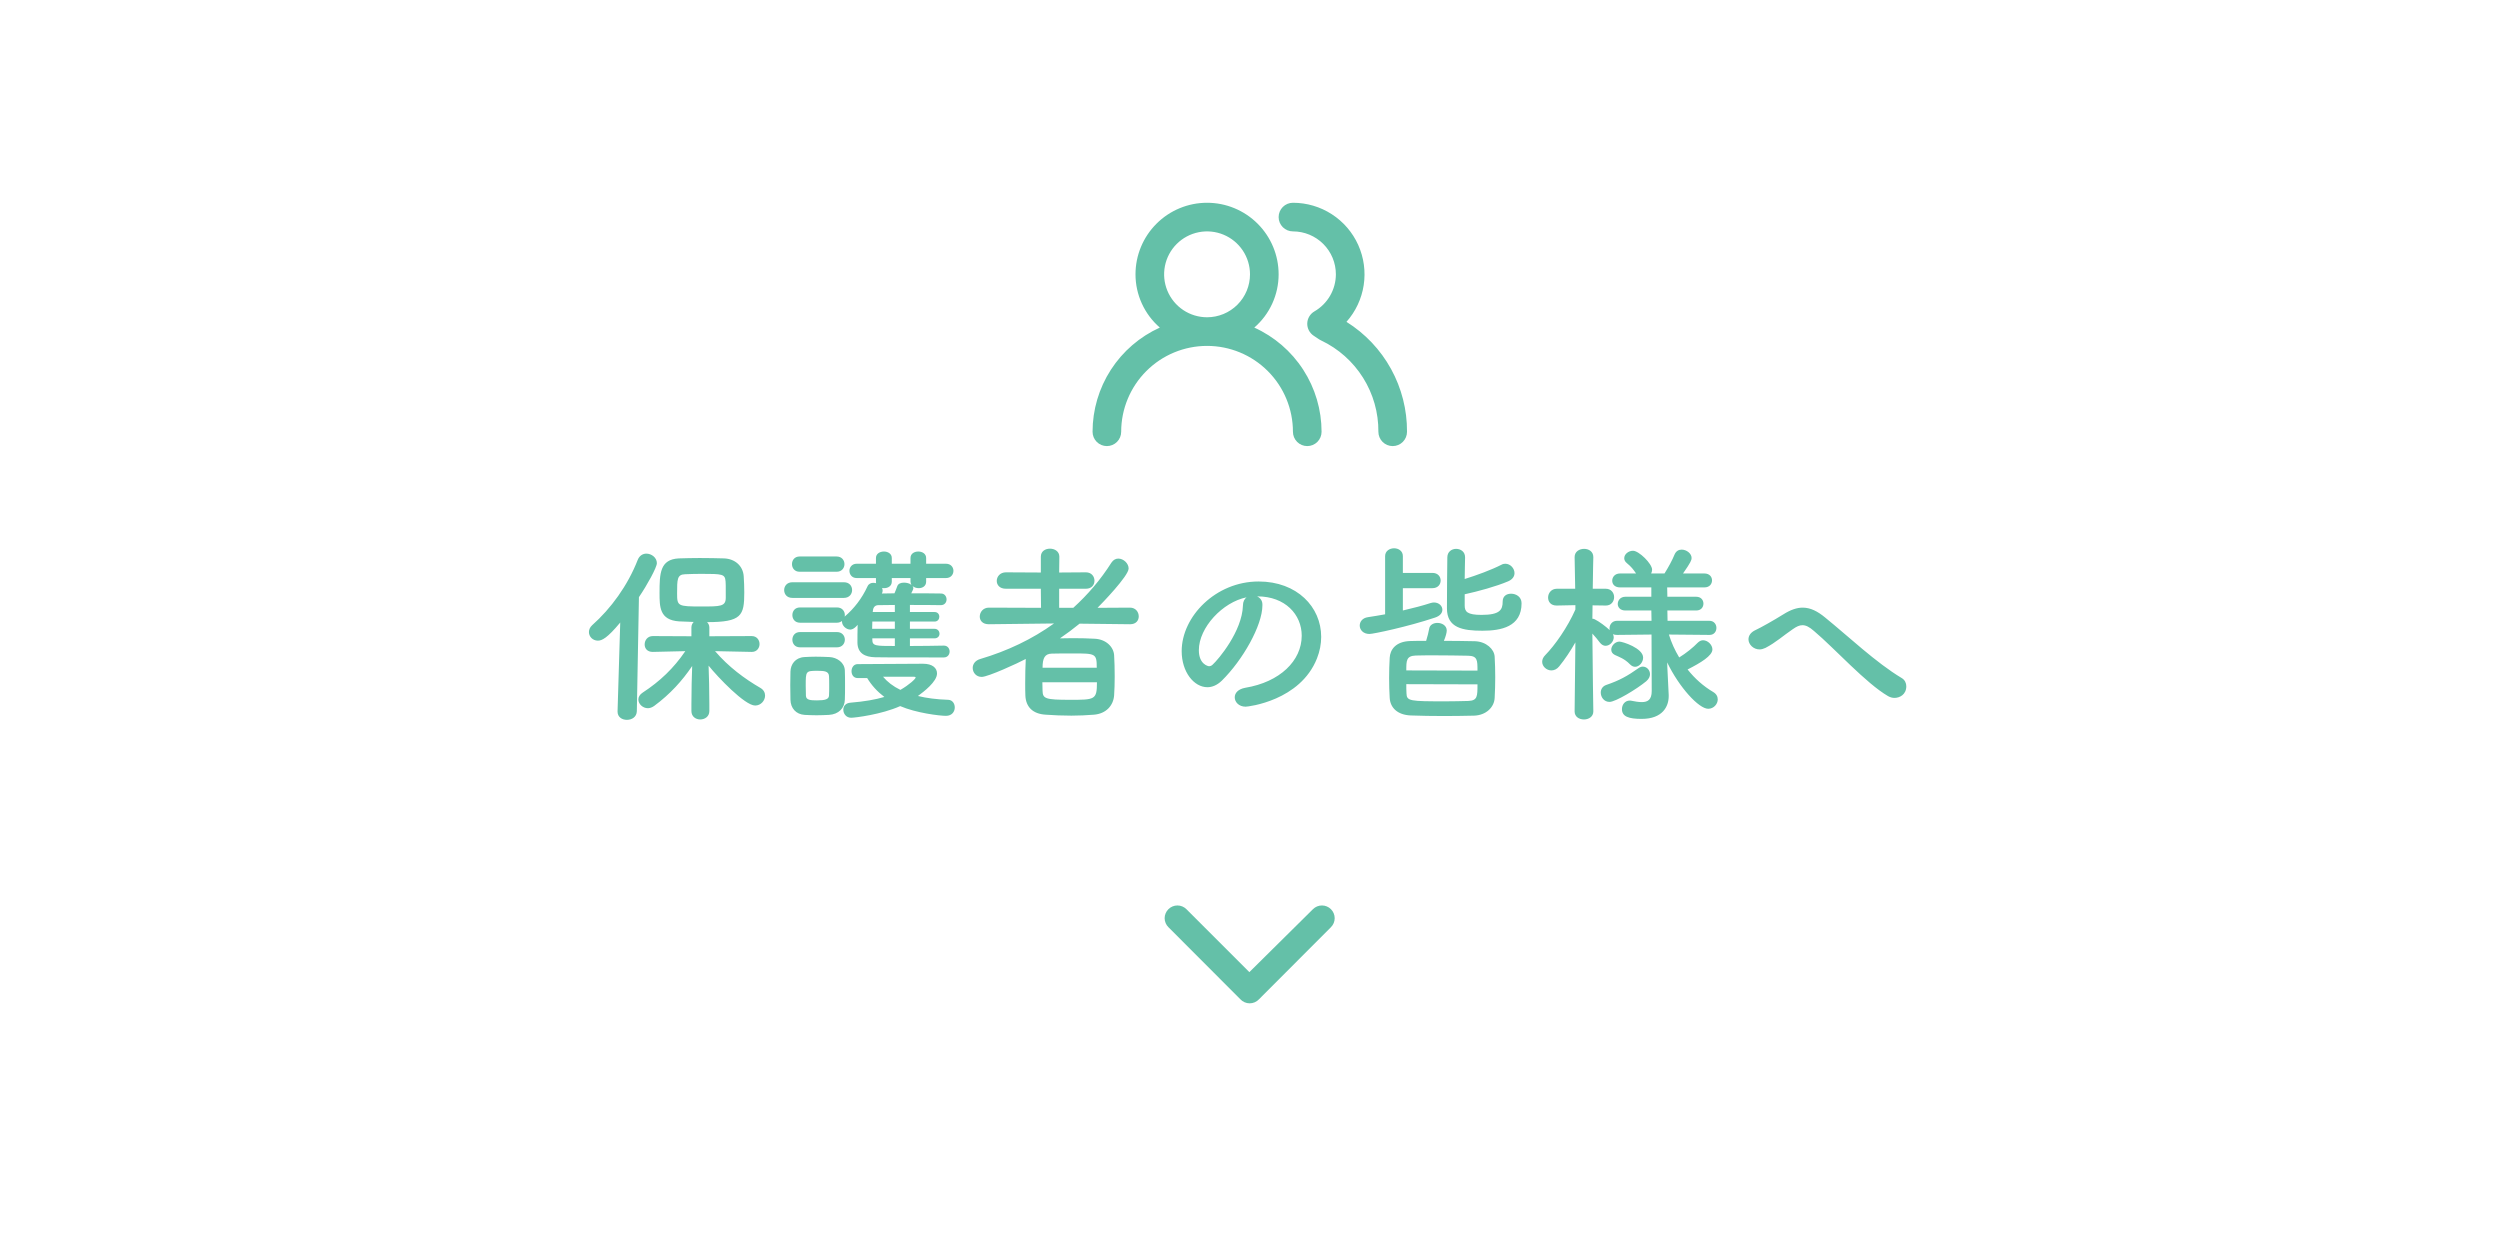 <svg width="262" height="132" viewBox="0 0 262 132" fill="none" xmlns="http://www.w3.org/2000/svg">
<path d="M131.45 34.33C132.25 33.637 132.892 32.78 133.332 31.817C133.772 30.855 134 29.809 134 28.75C134 26.761 133.21 24.853 131.803 23.447C130.397 22.04 128.489 21.25 126.5 21.25C124.511 21.25 122.603 22.04 121.197 23.447C119.79 24.853 119 26.761 119 28.75C119 29.809 119.228 30.855 119.668 31.817C120.108 32.78 120.75 33.637 121.55 34.33C119.45 35.281 117.669 36.816 116.418 38.753C115.168 40.689 114.502 42.945 114.5 45.25C114.5 45.648 114.658 46.029 114.939 46.311C115.221 46.592 115.602 46.75 116 46.75C116.398 46.75 116.779 46.592 117.061 46.311C117.342 46.029 117.5 45.648 117.5 45.25C117.5 42.863 118.448 40.574 120.136 38.886C121.824 37.198 124.113 36.25 126.5 36.25C128.887 36.25 131.176 37.198 132.864 38.886C134.552 40.574 135.5 42.863 135.5 45.25C135.5 45.648 135.658 46.029 135.939 46.311C136.221 46.592 136.602 46.75 137 46.75C137.398 46.75 137.779 46.592 138.061 46.311C138.342 46.029 138.5 45.648 138.5 45.25C138.498 42.945 137.832 40.689 136.582 38.753C135.331 36.816 133.55 35.281 131.45 34.33ZM126.5 33.25C125.61 33.25 124.74 32.986 124 32.492C123.26 31.997 122.683 31.294 122.343 30.472C122.002 29.65 121.913 28.745 122.086 27.872C122.26 26.999 122.689 26.197 123.318 25.568C123.947 24.939 124.749 24.51 125.622 24.337C126.495 24.163 127.4 24.252 128.222 24.593C129.044 24.933 129.747 25.51 130.242 26.25C130.736 26.99 131 27.86 131 28.75C131 29.944 130.526 31.088 129.682 31.932C128.838 32.776 127.693 33.25 126.5 33.25ZM141.11 33.73C142.07 32.649 142.697 31.314 142.916 29.884C143.134 28.455 142.935 26.994 142.343 25.675C141.75 24.356 140.789 23.237 139.575 22.452C138.361 21.667 136.946 21.25 135.5 21.25C135.102 21.25 134.721 21.408 134.439 21.689C134.158 21.971 134 22.352 134 22.75C134 23.148 134.158 23.529 134.439 23.811C134.721 24.092 135.102 24.25 135.5 24.25C136.693 24.25 137.838 24.724 138.682 25.568C139.526 26.412 140 27.556 140 28.75C139.998 29.538 139.789 30.311 139.394 30.993C138.999 31.675 138.432 32.241 137.75 32.635C137.528 32.763 137.342 32.947 137.211 33.167C137.079 33.388 137.007 33.638 137 33.895C136.994 34.15 137.052 34.402 137.17 34.627C137.289 34.853 137.462 35.045 137.675 35.185L138.26 35.575L138.455 35.68C140.263 36.538 141.788 37.894 142.851 39.59C143.914 41.285 144.471 43.249 144.455 45.25C144.455 45.648 144.613 46.029 144.894 46.311C145.176 46.592 145.557 46.75 145.955 46.75C146.353 46.75 146.734 46.592 147.016 46.311C147.297 46.029 147.455 45.648 147.455 45.25C147.467 42.948 146.891 40.681 145.78 38.665C144.67 36.649 143.062 34.95 141.11 33.73Z" fill="#64C0A8"/>
<path d="M78.8 68.32H78.78L74.94 68.24C76.34 69.88 78.04 71.14 79.7 72.1C80.04 72.3 80.18 72.6 80.18 72.9C80.18 73.42 79.74 73.94 79.14 73.94C78.06 73.94 75.24 70.98 74.26 69.76C74.3 70.94 74.34 72.24 74.34 73.78C74.34 74.02 74.34 74.26 74.34 74.52C74.34 75.1 73.86 75.4 73.38 75.4C72.92 75.4 72.46 75.1 72.46 74.52C72.46 74.26 72.46 74.02 72.46 73.78C72.46 72.26 72.5 70.98 72.54 69.8C71.5 71.34 70.24 72.74 68.56 73.98C68.34 74.14 68.1 74.22 67.9 74.22C67.36 74.22 66.9 73.78 66.9 73.3C66.9 73.06 67.04 72.78 67.36 72.58C69.14 71.42 70.6 70.04 71.82 68.24L68.42 68.32H68.4C67.82 68.32 67.56 67.94 67.56 67.54C67.56 67.1 67.86 66.66 68.42 66.66L72.46 66.68V65.76C72.46 65.52 72.56 65.32 72.7 65.18C72.14 65.16 71.6 65.14 71.16 65.12C69.12 64.98 69.12 63.6 69.12 62.14C69.12 60.1 69.16 58.62 71.14 58.52C71.8 58.5 72.56 58.48 73.32 58.48C74.26 58.48 75.18 58.5 75.88 58.52C77 58.56 77.86 59.28 77.94 60.38C77.98 60.96 78 61.52 78 62.1C78 64.52 77.72 65.2 74.1 65.2C74.24 65.34 74.34 65.52 74.34 65.76V66.68L78.78 66.66C79.32 66.66 79.6 67.08 79.6 67.5C79.6 67.9 79.32 68.32 78.8 68.32ZM64.72 74.54L65 65.24C63.64 66.88 63.08 67.14 62.66 67.14C62.12 67.14 61.72 66.72 61.72 66.24C61.72 66 61.82 65.74 62.06 65.52C64.02 63.78 65.78 61.38 66.84 58.66C67.02 58.22 67.38 58.02 67.74 58.02C68.28 58.02 68.84 58.44 68.84 59.02C68.84 59.46 67.82 61.32 66.96 62.58L66.74 74.54C66.72 75.14 66.22 75.44 65.7 75.44C65.2 75.44 64.72 75.16 64.72 74.58C64.72 74.56 64.72 74.56 64.72 74.54ZM76.06 62.64C76.06 61.24 76.06 61.12 76.04 60.94C75.98 60.16 75.74 60.14 73.48 60.14C72.86 60.14 72.26 60.16 71.8 60.18C70.96 60.2 70.96 60.72 70.96 62.18C70.96 63.52 71.02 63.56 73.52 63.56C75.5 63.56 76.06 63.56 76.06 62.64ZM97.94 66.9H95.36V67.7C96.6 67.7 97.88 67.68 98.92 67.66C99.32 67.66 99.52 67.98 99.52 68.28C99.52 68.58 99.32 68.9 98.92 68.9C93.18 68.9 92.68 68.9 91.72 68.88C90.64 68.86 89.88 68.46 89.86 67.36C89.86 66.88 89.86 66.18 89.88 65.48C89.48 65.98 89.16 65.98 89.12 65.98C88.66 65.98 88.24 65.56 88.24 65.14C88.24 65.12 88.24 65.1 88.24 65.08C88.1 65.18 87.94 65.26 87.72 65.26H83.84C83.3 65.26 83.04 64.86 83.04 64.46C83.04 64.06 83.3 63.66 83.84 63.66H87.72C88.26 63.66 88.54 64.06 88.54 64.46C88.54 64.52 88.52 64.56 88.52 64.62C89.5 63.78 90.32 62.74 90.92 61.44C91.04 61.18 91.28 61.08 91.52 61.08C91.62 61.08 91.72 61.1 91.82 61.12C91.8 61.08 91.8 61.02 91.8 60.96V60.58H89.78C89.28 60.58 89.02 60.2 89.02 59.82C89.02 59.46 89.28 59.08 89.78 59.08H91.8V58.48C91.8 58.02 92.22 57.8 92.64 57.8C93.04 57.8 93.46 58.02 93.46 58.48V59.08H95.42V58.48C95.42 58.02 95.82 57.8 96.24 57.8C96.64 57.8 97.06 58.02 97.06 58.48V59.08H99.14C99.66 59.08 99.92 59.46 99.92 59.82C99.92 60.2 99.66 60.58 99.14 60.58H97.06V60.96C97.06 61.42 96.68 61.64 96.28 61.64C96.04 61.64 95.8 61.56 95.64 61.42C95.68 61.48 95.72 61.56 95.72 61.64C95.72 61.76 95.6 61.96 95.5 62.18C96.62 62.18 97.72 62.18 98.62 62.2C99 62.2 99.2 62.52 99.2 62.82C99.2 63.12 99 63.42 98.6 63.42H98.58C97.68 63.4 96.52 63.4 95.36 63.4V64.14H97.94C98.28 64.14 98.44 64.38 98.44 64.64C98.44 64.88 98.28 65.14 97.94 65.14H95.36V65.9H97.94C98.28 65.9 98.46 66.16 98.46 66.42C98.46 66.66 98.28 66.9 97.94 66.9ZM87.68 59.92H83.8C83.26 59.92 83 59.52 83 59.12C83 58.72 83.26 58.32 83.8 58.32H87.68C88.22 58.32 88.5 58.72 88.5 59.12C88.5 59.52 88.22 59.92 87.68 59.92ZM88.44 62.66H83.04C82.46 62.66 82.18 62.26 82.18 61.84C82.18 61.44 82.46 61.02 83.04 61.02H88.44C89.02 61.02 89.3 61.42 89.3 61.84C89.3 62.24 89.02 62.66 88.44 62.66ZM90.88 71.06H89.88C89.44 71.06 89.24 70.7 89.24 70.34C89.24 69.98 89.46 69.6 89.88 69.6C89.88 69.6 96.28 69.56 96.74 69.56C97.74 69.56 98.2 70.02 98.2 70.58C98.2 71.44 96.8 72.5 96.2 72.94C97.1 73.16 98.14 73.3 99.38 73.34C99.82 73.36 100.06 73.74 100.06 74.14C100.06 74.58 99.76 75.02 99.14 75.02C98.48 75.02 96 74.72 94.34 74C92.38 74.88 89.6 75.22 89.2 75.22C88.68 75.22 88.38 74.8 88.38 74.38C88.38 74.02 88.6 73.68 89.14 73.64C90.6 73.52 91.74 73.32 92.68 73.04C91.94 72.48 91.34 71.82 90.88 71.06ZM87.72 67.84H83.84C83.3 67.84 83.04 67.44 83.04 67.04C83.04 66.64 83.3 66.24 83.84 66.24H87.72C88.26 66.24 88.54 66.64 88.54 67.04C88.54 67.44 88.26 67.84 87.72 67.84ZM88.54 73.32C88.52 74.22 87.88 74.86 86.88 74.92C86.46 74.94 86.02 74.96 85.58 74.96C85.14 74.96 84.72 74.94 84.32 74.92C83.42 74.86 82.86 74.22 82.84 73.34C82.84 72.82 82.82 72.3 82.82 71.8C82.82 71.3 82.84 70.82 82.84 70.38C82.86 69.62 83.34 68.92 84.3 68.86C84.68 68.84 85.08 68.82 85.48 68.82C85.98 68.82 86.48 68.84 86.94 68.86C87.7 68.9 88.52 69.42 88.54 70.28C88.56 70.74 88.56 71.28 88.56 71.82C88.56 72.36 88.56 72.88 88.54 73.32ZM95.42 60.96V60.58H93.46V60.96C93.46 61.42 93.06 61.64 92.66 61.64C92.58 61.64 92.52 61.64 92.44 61.62C92.48 61.7 92.5 61.8 92.5 61.9C92.5 62 92.48 62.1 92.42 62.2C92.84 62.2 93.28 62.18 93.74 62.18C93.84 61.96 93.92 61.74 94.04 61.42C94.14 61.16 94.42 61.06 94.74 61.06C95.02 61.06 95.34 61.14 95.52 61.3C95.46 61.2 95.42 61.1 95.42 60.96ZM93.78 64.14V63.4L92.06 63.42C91.76 63.42 91.52 63.58 91.48 64L91.46 64.14H93.78ZM93.78 65.9V65.14H91.42C91.42 65.38 91.4 65.64 91.4 65.9H93.78ZM93.78 67.7V66.9H91.42V67.04C91.42 67.7 91.76 67.7 93.78 67.7ZM94.36 72.3C95.3 71.76 95.96 71.14 95.96 71C95.96 70.92 95.8 70.92 95.68 70.92C92.54 70.92 92.54 70.92 92.54 70.92C93 71.46 93.58 71.92 94.36 72.3ZM86.88 72.9C86.9 72.62 86.9 72.24 86.9 71.88C86.9 71.5 86.9 71.12 86.88 70.84C86.84 70.34 86.38 70.3 85.66 70.3C84.44 70.3 84.44 70.34 84.44 71.86C84.44 72.24 84.46 72.62 84.46 72.92C84.48 73.36 84.92 73.4 85.62 73.4C86.48 73.4 86.86 73.28 86.88 72.9ZM118.44 65.42H118.42L113.14 65.36C112.48 65.9 111.78 66.42 111.08 66.9C111.52 66.9 111.98 66.88 112.44 66.88C113.26 66.88 114.06 66.9 114.74 66.94C115.9 67 116.7 67.78 116.76 68.66C116.8 69.3 116.82 70.1 116.82 70.9C116.82 71.6 116.8 72.28 116.76 72.88C116.68 73.94 115.92 74.8 114.64 74.9C113.88 74.96 113.08 75 112.28 75C111.34 75 110.42 74.96 109.6 74.9C108.2 74.82 107.52 74.06 107.46 72.92C107.44 72.52 107.44 72.08 107.44 71.62C107.44 70.76 107.46 69.82 107.5 69.06C106.68 69.5 103.54 70.94 102.88 70.94C102.3 70.94 101.94 70.48 101.94 70C101.94 69.62 102.18 69.22 102.74 69.06C105.58 68.22 108.18 66.98 110.46 65.34L103.64 65.42H103.62C102.96 65.42 102.68 65.02 102.68 64.62C102.68 64.16 103.02 63.68 103.64 63.68L109.1 63.7L109.08 61.7H105.42C104.76 61.7 104.46 61.3 104.46 60.88C104.46 60.44 104.8 59.98 105.42 59.98L109.08 60V58.34C109.08 57.76 109.56 57.5 110.04 57.5C110.52 57.5 111.02 57.78 111.02 58.34L111 60L113.8 59.98C114.4 59.98 114.7 60.42 114.7 60.86C114.7 61.28 114.42 61.7 113.8 61.7H111V63.7H112.48C114 62.32 115.34 60.76 116.48 58.96C116.68 58.66 116.94 58.54 117.2 58.54C117.74 58.54 118.28 59.04 118.28 59.58C118.28 60.36 115.44 63.28 115.02 63.7L118.42 63.68C119.02 63.68 119.34 64.14 119.34 64.6C119.34 65.02 119.06 65.42 118.44 65.42ZM109.26 69.98H114.94C114.94 68.48 114.82 68.48 112.42 68.48C111.66 68.48 110.84 68.48 110.22 68.5C109.5 68.52 109.26 68.96 109.26 69.98ZM114.96 71.5H109.24C109.24 71.8 109.26 72.1 109.26 72.4C109.28 73.22 109.56 73.34 112.12 73.34C114.76 73.34 114.96 73.34 114.96 71.5ZM130.5 72.08C134.14 71.48 136.42 69.24 136.42 66.62C136.42 64.4 134.68 62.5 131.78 62.5C131.76 62.5 131.76 62.5 131.74 62.5C132.06 62.64 132.3 62.94 132.3 63.34C132.3 63.38 132.3 63.42 132.3 63.44C132.3 65.54 130.24 69.18 128.04 71.34C127.54 71.82 127.02 72.02 126.54 72.02C125.12 72.02 123.84 70.42 123.84 68.24C123.84 64.62 127.4 60.94 131.9 60.94C135.94 60.94 138.46 63.62 138.46 66.74C138.46 67.48 138.32 68.24 138.02 69C136.26 73.44 130.82 74.06 130.54 74.06C129.84 74.06 129.4 73.58 129.4 73.08C129.4 72.64 129.74 72.22 130.5 72.08ZM130.26 63.46C130.26 63.06 130.42 62.76 130.64 62.6C128.14 63.1 125.64 65.76 125.64 68.14C125.64 69.64 126.64 69.82 126.7 69.82C126.82 69.82 126.96 69.78 127.08 69.66C127.68 69.12 130.18 66.16 130.26 63.46ZM153.5 62.28V63.46C153.5 64.1 153.76 64.44 155.26 64.44C157.18 64.44 157.48 63.92 157.48 63.04C157.48 62.46 157.9 62.22 158.36 62.22C158.88 62.22 159.46 62.54 159.46 63.22C159.46 65.7 157.3 66.1 155.36 66.1C153.28 66.1 151.64 65.8 151.64 63.76C151.64 62.54 151.66 59.52 151.68 58.42C151.68 57.82 152.14 57.52 152.6 57.52C153.08 57.52 153.54 57.82 153.54 58.4V58.42C153.54 58.98 153.5 59.82 153.5 60.68C154.78 60.28 156.26 59.74 157.36 59.18C157.5 59.1 157.64 59.08 157.76 59.08C158.28 59.08 158.72 59.56 158.72 60.06C158.72 60.4 158.52 60.72 158.06 60.92C156.8 61.46 154.88 61.98 153.5 62.28ZM150.12 61.64H147.02V63.98C148.12 63.72 149.14 63.46 149.92 63.2C150.04 63.16 150.18 63.14 150.28 63.14C150.8 63.14 151.16 63.5 151.16 63.9C151.16 64.22 150.94 64.54 150.4 64.72C147.54 65.68 143.92 66.44 143.52 66.44C142.86 66.44 142.5 66 142.5 65.56C142.5 65.16 142.78 64.76 143.36 64.68C143.94 64.58 144.56 64.5 145.16 64.38V58.28C145.16 57.74 145.64 57.46 146.1 57.46C146.56 57.46 147.02 57.74 147.02 58.28V60.04H150.12C150.7 60.04 150.98 60.44 150.98 60.84C150.98 61.24 150.7 61.64 150.12 61.64ZM151.32 67.16C152.42 67.16 153.54 67.18 154.58 67.2C155.76 67.24 156.6 68.04 156.64 68.82C156.68 69.5 156.7 70.24 156.7 70.98C156.7 71.7 156.68 72.44 156.64 73.14C156.6 74.1 155.76 74.96 154.48 75C153.5 75.02 152.42 75.04 151.36 75.04C150.14 75.04 148.92 75.02 147.84 74.98C146.44 74.92 145.7 74.16 145.64 73.14C145.6 72.48 145.58 71.78 145.58 71.06C145.58 70.34 145.6 69.62 145.64 68.94C145.68 68.1 146.26 67.22 147.8 67.18C148.32 67.16 148.86 67.16 149.46 67.16C149.6 66.72 149.72 66.22 149.78 65.88C149.84 65.48 150.24 65.28 150.64 65.28C151.12 65.28 151.62 65.56 151.62 66.08C151.62 66.3 151.5 66.74 151.32 67.16ZM147.38 70.26L154.84 70.28C154.84 69.2 154.84 68.74 153.86 68.72C152.82 68.7 151.56 68.68 150.4 68.68C149.66 68.68 148.96 68.68 148.36 68.7C147.38 68.74 147.38 69.24 147.38 70.26ZM154.84 71.72L147.38 71.7C147.38 72.04 147.38 72.36 147.4 72.66C147.42 73.48 147.74 73.5 151.52 73.5C152.34 73.5 153.14 73.48 153.88 73.46C154.84 73.42 154.84 72.98 154.84 71.72ZM179.16 66.54H179.14L174.9 66.5C175.16 67.34 175.52 68.14 175.98 68.9C176.7 68.46 177.46 67.84 177.92 67.36C178.1 67.18 178.3 67.1 178.48 67.1C178.98 67.1 179.46 67.58 179.46 68.06C179.46 68.72 178.24 69.46 176.86 70.16C177.6 71.1 178.52 71.92 179.54 72.52C179.88 72.72 180.02 73 180.02 73.3C180.02 73.78 179.6 74.28 179.02 74.28C178.04 74.28 175.98 72.04 174.72 69.42L174.74 69.98L174.88 72.84C174.88 72.88 174.88 72.92 174.88 72.96C174.88 74.02 174.26 75.34 172.04 75.34C170.7 75.34 169.98 75.1 169.98 74.32C169.98 73.86 170.28 73.42 170.8 73.42C170.86 73.42 170.92 73.42 170.98 73.44C171.36 73.52 171.74 73.58 172.06 73.58C172.68 73.58 173.1 73.34 173.1 72.42L173.08 66.5L169.46 66.54C169.3 66.54 169.16 66.52 169.04 66.46C169.08 66.56 169.12 66.68 169.12 66.78C169.12 67.26 168.7 67.68 168.26 67.68C168.06 67.68 167.86 67.58 167.68 67.36C167.46 67.06 167.16 66.7 166.88 66.4C166.9 69.52 166.98 74.54 166.98 74.54V74.56C166.98 75.12 166.48 75.4 166 75.4C165.5 75.4 165.02 75.12 165.02 74.56V74.54L165.1 67.32C164.58 68.24 164 69.1 163.4 69.84C163.16 70.14 162.86 70.26 162.58 70.26C162.08 70.26 161.62 69.84 161.62 69.36C161.62 69.12 161.72 68.88 161.94 68.66C162.96 67.62 164.28 65.74 165.1 63.88V63.42L163.16 63.46C163.14 63.46 163.14 63.46 163.12 63.46C162.52 63.46 162.24 63.06 162.24 62.62C162.24 62.18 162.56 61.7 163.16 61.7H165.08L165.02 58.4V58.38C165.02 57.8 165.52 57.52 166.02 57.52C166.5 57.52 166.98 57.8 166.98 58.38V58.4C166.98 58.4 166.94 59.92 166.92 61.7H168.28C168.86 61.7 169.16 62.14 169.16 62.58C169.16 63.02 168.86 63.46 168.3 63.46H168.28L166.9 63.44C166.9 63.92 166.88 64.4 166.88 64.84C166.96 64.84 167.04 64.86 167.12 64.9C167.58 65.12 168.3 65.66 168.7 66.04C168.68 65.98 168.68 65.9 168.68 65.84C168.68 65.46 168.96 65.06 169.46 65.06H173.08L173.06 63.98H170.34C169.8 63.98 169.54 63.64 169.54 63.3C169.54 62.92 169.82 62.54 170.34 62.54H173.06V61.56H169.78C169.22 61.56 168.96 61.22 168.96 60.86C168.96 60.48 169.24 60.1 169.78 60.1H171.46C171.16 59.66 170.96 59.4 170.5 59.02C170.3 58.86 170.22 58.68 170.22 58.5C170.22 58.08 170.66 57.72 171.14 57.72C171.76 57.72 173.14 59.08 173.14 59.7C173.14 59.84 173.1 59.98 173.04 60.1H174.44C174.84 59.46 175.26 58.7 175.5 58.1C175.66 57.74 175.94 57.6 176.24 57.6C176.74 57.6 177.28 58 177.28 58.48C177.28 58.68 177.22 58.9 176.38 60.1H178.62C179.16 60.1 179.42 60.46 179.42 60.82C179.42 61.2 179.16 61.56 178.62 61.56H174.72L174.74 62.54H177.76C178.28 62.54 178.52 62.9 178.52 63.26C178.52 63.62 178.28 63.98 177.76 63.98H174.74L174.76 65.06H179.14C179.64 65.06 179.88 65.44 179.88 65.8C179.88 66.18 179.64 66.54 179.16 66.54ZM171.36 69.88C171.18 69.88 171 69.8 170.82 69.62C170.24 69.02 169.66 68.84 169.24 68.64C168.96 68.5 168.86 68.3 168.86 68.08C168.86 67.68 169.26 67.24 169.72 67.24C170.04 67.24 172.2 67.92 172.2 68.92C172.2 69.4 171.8 69.88 171.36 69.88ZM172.52 71.4C171.5 72.24 169.3 73.56 168.68 73.56C168.1 73.56 167.76 73.06 167.76 72.58C167.76 72.24 167.94 71.92 168.34 71.78C169.7 71.32 170.56 70.84 171.72 70.02C171.86 69.92 172.02 69.86 172.16 69.86C172.58 69.86 172.92 70.22 172.92 70.66C172.92 70.9 172.8 71.16 172.52 71.4ZM199.78 71.92C199.78 72.8 199.08 73.14 198.54 73.14C198.32 73.14 198.1 73.08 197.88 72.96C195.56 71.62 192.3 67.98 190.12 66.14C189.62 65.7 189.26 65.52 188.9 65.52C188.58 65.52 188.28 65.66 187.88 65.94C186.88 66.62 186.1 67.34 185.02 67.9C184.8 68 184.6 68.06 184.4 68.06C183.76 68.06 183.24 67.54 183.24 67C183.24 66.64 183.46 66.26 184 66.02C184.52 65.78 185.84 65.04 186.9 64.38C187.66 63.9 188.32 63.68 188.92 63.68C189.74 63.68 190.48 64.06 191.28 64.72C193.72 66.7 196.62 69.46 199.3 71.06C199.64 71.26 199.78 71.6 199.78 71.92Z" fill="#64C0A8"/>
<path d="M131.947 104.72L139.48 97.173C139.605 97.049 139.704 96.902 139.772 96.74C139.84 96.577 139.875 96.403 139.875 96.227C139.875 96.051 139.84 95.876 139.772 95.714C139.704 95.552 139.605 95.404 139.48 95.28C139.23 95.032 138.892 94.892 138.54 94.892C138.188 94.892 137.85 95.032 137.6 95.28L130.933 101.88L124.333 95.28C124.084 95.032 123.746 94.892 123.393 94.892C123.041 94.892 122.703 95.032 122.453 95.28C122.327 95.403 122.227 95.551 122.159 95.713C122.09 95.876 122.054 96.05 122.053 96.227C122.054 96.403 122.09 96.578 122.159 96.74C122.227 96.903 122.327 97.05 122.453 97.173L129.987 104.72C130.112 104.855 130.263 104.963 130.432 105.037C130.601 105.111 130.783 105.149 130.967 105.149C131.151 105.149 131.333 105.111 131.502 105.037C131.67 104.963 131.822 104.855 131.947 104.72Z" fill="#64C0A8"/>
</svg>
